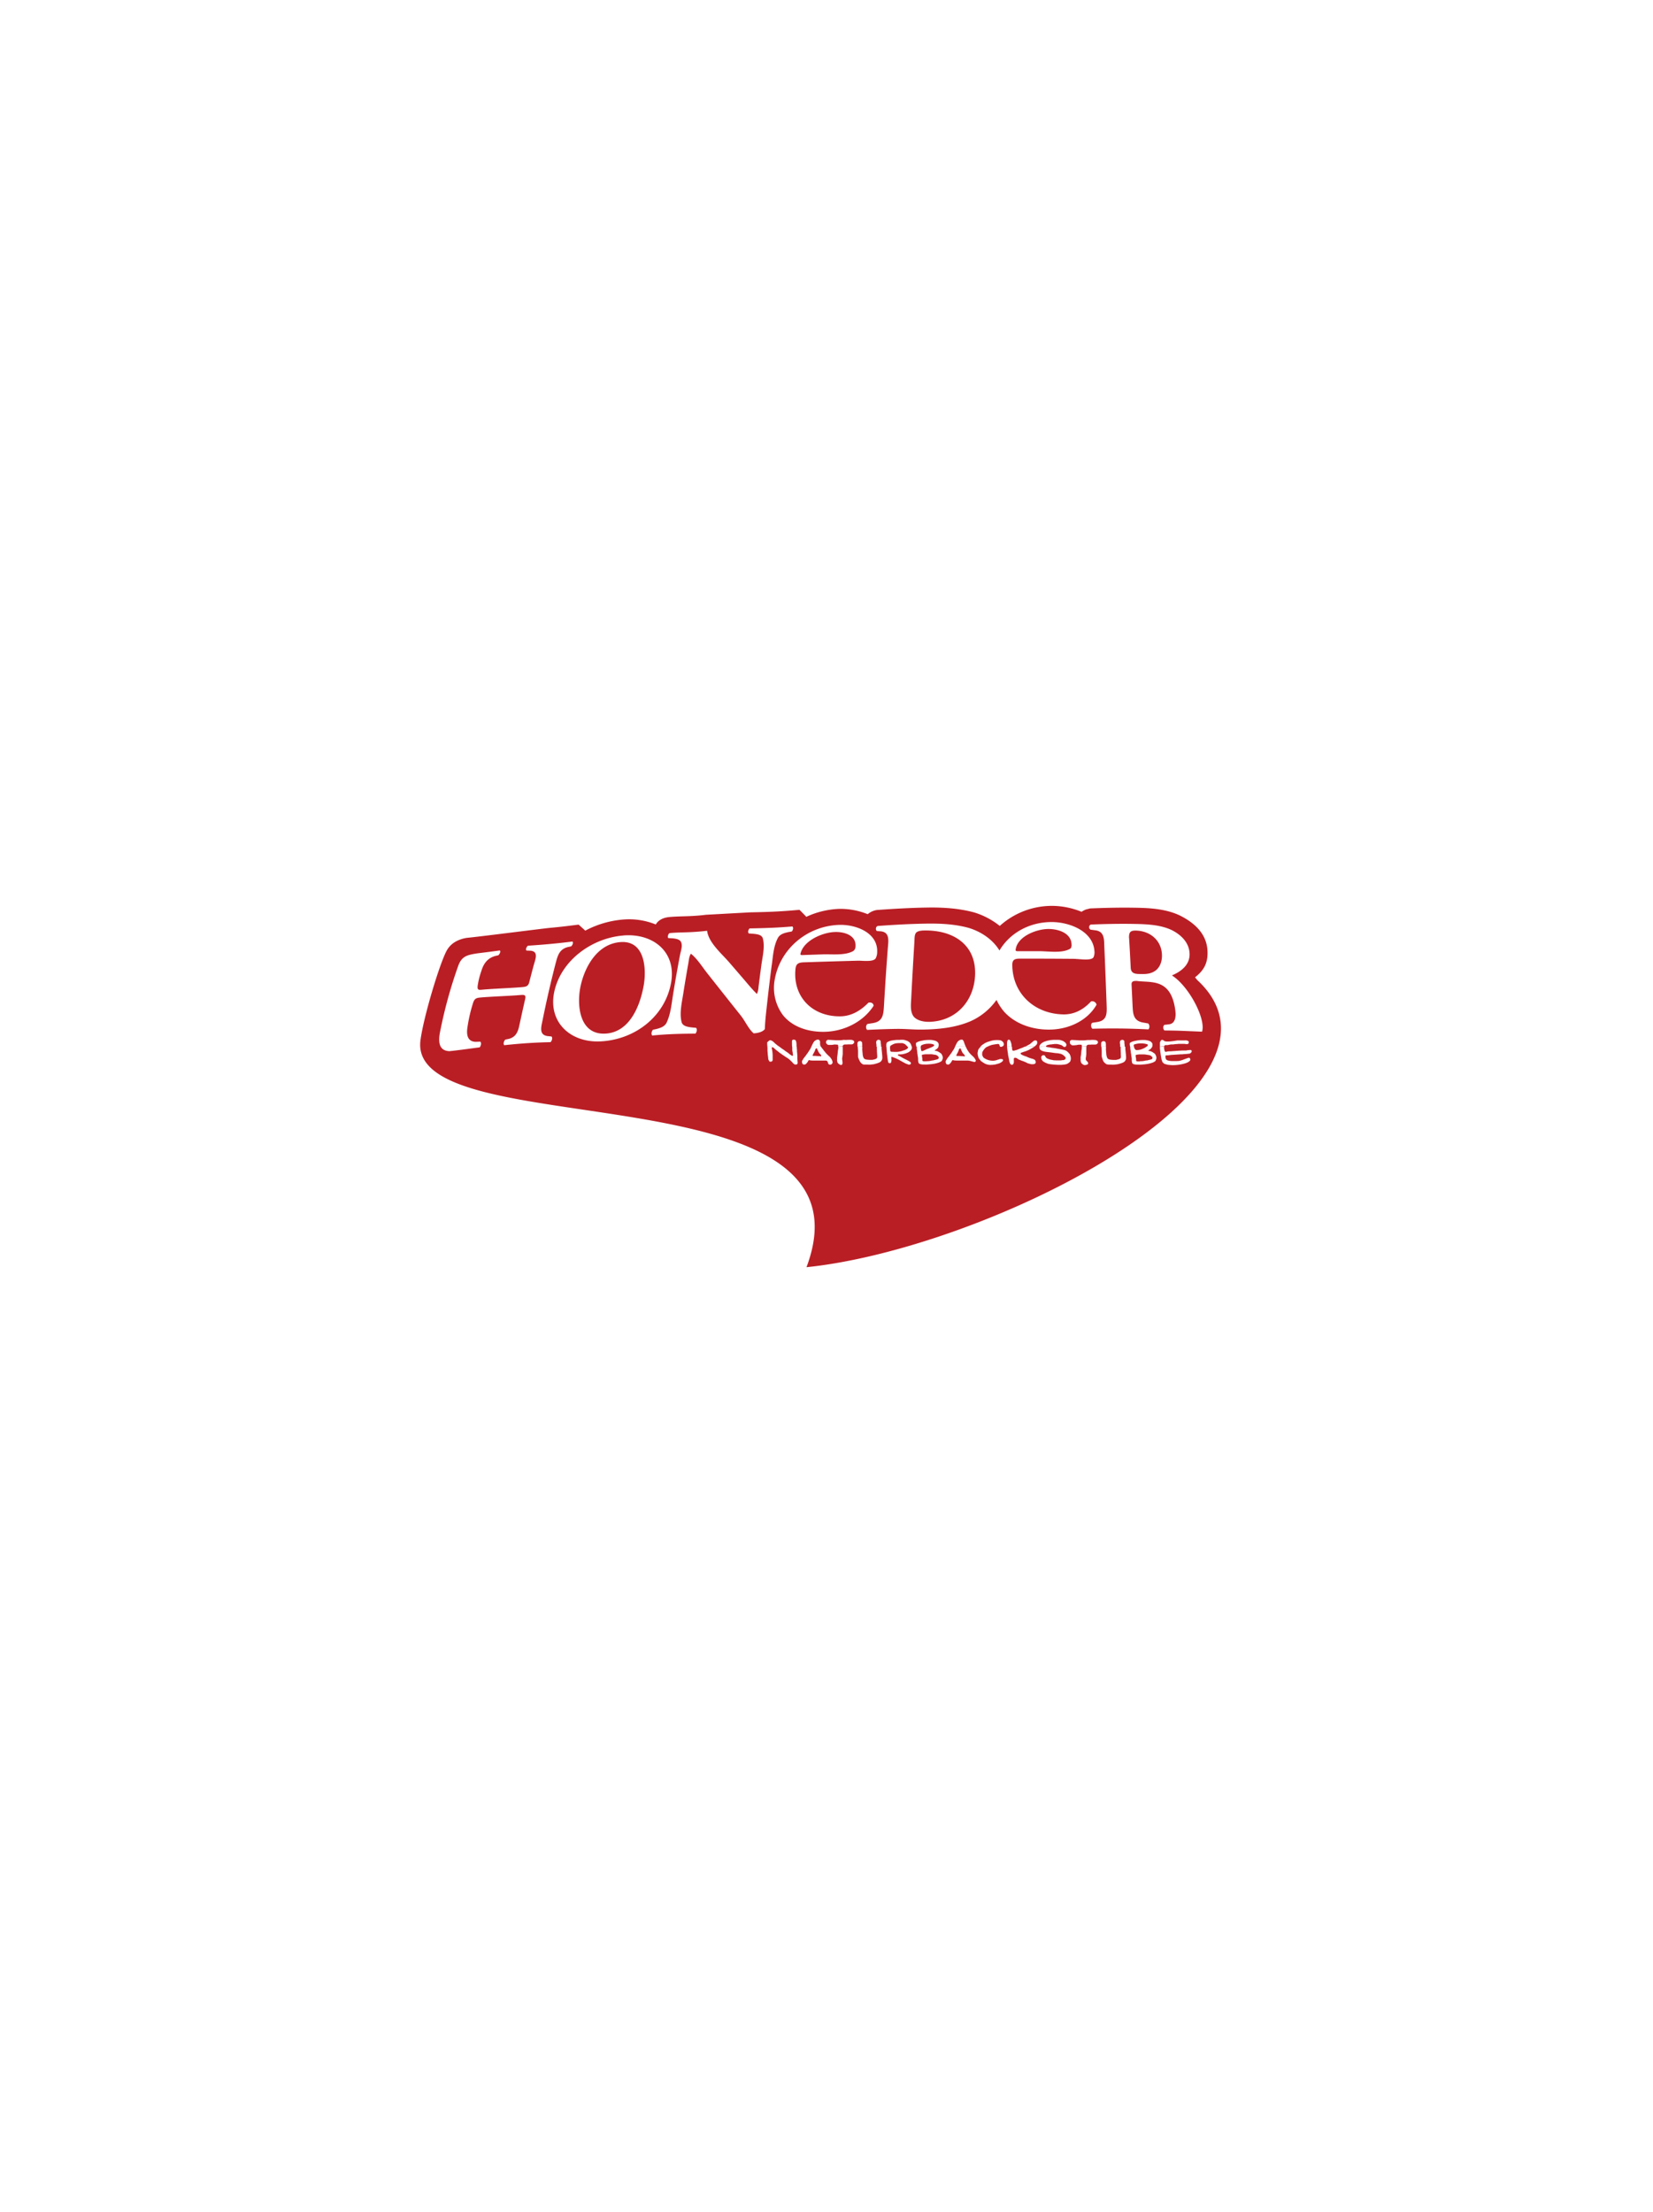 <svg id="Ebene_1" data-name="Ebene 1" xmlns="http://www.w3.org/2000/svg" viewBox="0 0 1024 1370"><defs><style>.cls-1{fill:#fff;}.cls-2{fill:#ba1e25;}</style></defs><rect class="cls-1" width="1024" height="1370"/><path class="cls-2" d="M499.61,784.9c47-125-247.78-74.56-239.14-140.56,2-15,12.25-48.68,16.45-55.87,3.08-5.29,8.65-7,12.35-7.57,5.39-.43,46.93-5.76,51.53-6.19,4.39-.4,8.78-.89,13.15-1.44l4.49-.56,3.34,3c.28.25.54.5.77.74a60.65,60.65,0,0,1,23.5-6.89,44,44,0,0,1,20.19,3.06c1.38-2.35,4-4.19,8.44-4.61,4.8-.45,9.69-.38,14.51-.67,2.7-.16,5.41-.36,8.09-.72l27.47-1.51c4.7-.09,9.39-.2,14.08-.41q5.91-.27,11.8-.76l4.66-.39,3.23,3.29a13,13,0,0,1,.94,1.06,52.83,52.83,0,0,1,20.33-4.94,44.79,44.79,0,0,1,17.73,3.29,11.43,11.43,0,0,1,5.66-2.59c10.2-.74,20.89-1.36,31.12-1.52,9.16-.15,19.29.34,29.11,3a47.33,47.33,0,0,1,15.92,8.38A48.19,48.19,0,0,1,652,561.1a48.73,48.73,0,0,1,18,3.67,13.81,13.81,0,0,1,2.71-1.43l2.56-.66c10.21-.42,19.71-.61,29.21-.41,7.25.16,17.46.55,26.36,4.75,7.07,3.51,16.22,9.89,17.12,21.11.7,8.74-2.65,13.26-7.67,17.25.44.47.88,1,1.34,1.61,70.82,65.39-130.78,166.54-242,177.91"/><path class="cls-1" d="M597.13,654.35h.29a.45.45,0,0,0,.25-.09l0-.21a.68.68,0,0,0-.12-.5l-.26-.35-.35-.32-.31-.36-.18-.23a.28.28,0,0,0-.15-.16.73.73,0,0,1-.12-.25.53.53,0,0,0-.13-.2l-.09-.25-.12-.2-.11-.21-.09-.25-.15-.24a.67.67,0,0,0-.1-.26l-.12-.23a1,1,0,0,0-.21-.55l-.16-.12-.23,0-.19.11-.29.3-.11.16-.09.16,0,.19-.06.19-.25.65-.24.44,0,.16-.14.2-.19.32-.11.26-.19.35-.18.31-.12.31-.13.28.13.21a1.58,1.58,0,0,0,.49.1l.54,0,.57,0h.31l.23.06.28,0a1.44,1.44,0,0,1,.55.07h.3l.28,0,.27,0h.42a1.56,1.56,0,0,1,.43.09m-23.12,3h.45a12.54,12.54,0,0,0,3-.46l.16,0h.16l.17-.05.16,0,2.26-.57.16-.07.17-.06a1.09,1.09,0,0,0,.77-.63l0-.24V655a.75.75,0,0,0-.09-.37,1.37,1.37,0,0,0-.27-.3l-.24-.23-.43-.35a3.09,3.09,0,0,0-1.09-.41l-.59-.08-1.44-.24A10.69,10.69,0,0,0,576,653l-.7,0h-1.37l-.69,0-.55.08-.56.08-.53.1a1.52,1.52,0,0,0-.51.19v.39l.05.42.13.79.13.79,0,.36v.42l0,.29.12.22a2.11,2.11,0,0,0,.89.22h.39l.44,0h.37Zm-65.89-3h.28a.45.45,0,0,0,.26-.08l0-.21a.84.84,0,0,0-.12-.51l-.27-.34-.34-.32-.31-.37-.18-.23a.3.3,0,0,0-.15-.15.86.86,0,0,1-.12-.25.49.49,0,0,0-.13-.2l-.09-.25-.13-.21-.1-.2-.09-.26-.15-.23a.62.62,0,0,0-.1-.26l-.12-.23a1,1,0,0,0-.21-.55l-.17-.12-.22,0-.19.12-.29.3-.12.16-.09.16,0,.19-.06.19-.25.65-.24.43-.05.16-.13.2-.2.32-.1.27-.19.34-.18.32-.12.31-.14.27.14.22a1.53,1.53,0,0,0,.49.1h.54l.56,0h.32l.22.06h.29a1.27,1.27,0,0,1,.55.07H507l.27,0,.42,0a1.46,1.46,0,0,1,.43.08m198.34,3.07h.45a12,12,0,0,0,3-.46l.16,0,.16,0,.17,0,.16,0,2.26-.57.16-.07.17,0a1.14,1.14,0,0,0,.77-.65l0-.22,0-.17a.86.86,0,0,0-.08-.36,1,1,0,0,0-.27-.3l-.24-.23-.43-.35a2.91,2.91,0,0,0-1.09-.41l-.59-.09-1.45-.23a10.41,10.41,0,0,0-1.34-.11l-.7,0h-1.37l-.69,0-.55.08-.56.07-.53.1a1.8,1.8,0,0,0-.51.2v.39l0,.42.14.79.13.78,0,.37v.42l0,.29.12.22a2,2,0,0,0,.89.21h.39l.43,0h.38Zm14.72-9-.07.44v.35a5.55,5.55,0,0,0,.18,1.1l.16.71.2.28.17.23.23.1.24,0,.24-.06.27-.07.27-.06a8.56,8.56,0,0,1,1.37-.16l.87,0,.86-.07,4.29-.3,2.15-.11,2.15,0,.42-.09a1.54,1.54,0,0,0,.46-.09l.88-.07.94-.1a1.55,1.55,0,0,1,.49.19.41.41,0,0,1,.21.26l.08.16a1.29,1.29,0,0,1-.26.87l-.15.18-.16.15-.16.15-.2.11-.24.13-.26.11h-.24l-.22,0-.2.07h-.23l-.77.09-2.36.16-.35.07h-1l-5.86.38-.79.08-.78.11-.79.07H723l-.61,0a.36.36,0,0,0-.23.08l-.13.18a4.11,4.11,0,0,0-.08.77,2.85,2.85,0,0,0,.17.77l.07.23.09.26.11.23a.52.52,0,0,0,.18.18l.43.26.48.23a2,2,0,0,1,.39.08,1.94,1.94,0,0,1,.38.09l.84.12,1.12.07,1.43,0,.87,0,1.18-.06.36,0,.35-.05.39-.08.41-.12c.23,0,.69-.18,1.37-.39l2.69-1a12.66,12.66,0,0,1,1.37-.39l.28.17.21.28.18.13.09.52a1.44,1.44,0,0,1-.06.45l-.16.26-.23.23-.14.16-.21.18a8.46,8.46,0,0,1-1.39.76,15.36,15.36,0,0,1-1.58.53,27.56,27.56,0,0,1-6.75.94l-.79,0-1.09-.07-1.14-.11a1.6,1.6,0,0,1-.63-.1l-.32-.09-.33-.07-.27-.1-.25-.06-.27-.06-.24-.1-.35-.13-.24-.2-.2-.22a.75.75,0,0,0-.27-.13l-.17-.25a.48.48,0,0,1-.16-.27l-.17-.29-.12-.34-.13-.45-.17-.44-.43-2.41-.36-2.42-.24-2.43,0-.56Zm-18.71,0a4,4,0,0,0,.31,1l.16.29a1.36,1.36,0,0,0,.46.54l.34.26a8.25,8.25,0,0,0,3.43-.5,13.68,13.68,0,0,0,1.55-.65,11.47,11.47,0,0,0,1.49-.9l0,0h3.54a1.44,1.44,0,0,1-.17.36,4.1,4.1,0,0,1-1.51,1.5l-.61.36-.07.16.29.22h.3l.35.08a.73.73,0,0,1,.36.08,1.61,1.61,0,0,1,.7.29l.34.18.36.17.37.28.4.26a1.2,1.2,0,0,1,.39.29l.33.34.09.18.18.27.15.31.06.16.06.22a2.6,2.6,0,0,1,.24,1,3.86,3.86,0,0,1-.09.94l-.15.26-.06.29-.09.2a.31.31,0,0,1-.09.22,1.58,1.58,0,0,1-.7.65l-.46.24-.45.23a18.76,18.76,0,0,1-3.93,1c-.59.09-1.28.17-2.06.23l-2,.16-2.59-.07-.89-.14-.48-.11-.3-.14-.25-.11-.21-.19-.15-.23-.11-.34-.13-.61-.07-.63v-.87a6.25,6.25,0,0,0-.07-.87l-.14-.87-.15-.88,0-.34-.15-.65-.05-.36-.1-.93-.15-1-.06-.25v-.22l0-.24-.05-.25v-.36l0-.4,0-.17Zm-17.34,0v1.37l-.06.39a7.82,7.82,0,0,1,.12,1.24l.12,1.21a8,8,0,0,0,.47,2.41l.07.17.08.18.13.19.13.2.17.19.22.07.27.17.3.1.31.08.33.08.91.09.93.06.9,0h.25l.69,0,.31-.11.36-.07.34-.06.34-.1.24-.1.24-.08.26-.09.21-.12.17-.1.18-.23a1.69,1.69,0,0,0,.26-1v-.34l0-.18-.06-.53,0-.41,0-.42,0-.45a1.72,1.72,0,0,0-.06-.44l0-.49v-.32l-.05-.45,0-.18,0-.48,0-.45,0-.88v-.12h2.91v.71l0,.19a8.26,8.26,0,0,0,.09,1.35l.13,1.34.14,1.37.1,1.34,0,.34v.34a3.25,3.25,0,0,1-.65,1.9l-.41.44-.44.3-.54.28a2.08,2.08,0,0,0-.53.23,1,1,0,0,0-.49.16l-1.1.32-1.11.29-.88.1-.85.1-.87.07h-.84l-.3-.06-.32,0-.17,0h-.77a.33.33,0,0,1-.21,0l-.19,0-.21,0a.32.32,0,0,0-.19-.06l-.41,0-.19-.09a1,1,0,0,1-.49-.12l-.38-.25-.73-.6L684,658l-.33-.42-.27-.48-.09-.2-.18-.41L683,656l-.11-.28-.1-.3-.09-.31-.17-.46,0-.17v-.21l-.05-.2,0-.81,0-.86,0-1.65-.09-1.16-.08-1.27Zm-12.13,0,0,.33-.06.5,0,.51v.87l0,.17v2.37l-.09.53V654l-.08.22v.5a.65.65,0,0,0-.12.25l0,.24-.06.44,0,.4a.86.86,0,0,0,.1.41,1,1,0,0,0,.19.36l.15.22.17.13.22.22a1.56,1.56,0,0,1,.41.5l.15.28.1.29v.26a2.51,2.51,0,0,1-.16.39l-.3.25-.93.29-.77.06-.24,0a4.46,4.46,0,0,1-.56-.24l-.49-.3-.43-.36-.38-.4-.11-.26a5.85,5.85,0,0,1-.29-1.22,8,8,0,0,1,.06-1.15l-.07-.16,0-.3,0-.33.28-1.86.22-2.23.06-.35.06-.33.07-.35v-.22l.09-.46-.05-.22,0-.33v-.21Zm-12.93,0-.17.12-.24.07-.24,0a.5.5,0,0,1-.23,0,.49.49,0,0,1-.23-.13l-.09-.06Zm-12,0,.14.09.29.13.35,0,.34.09.45.09.49,0,.66.16,1.34.2a3,3,0,0,1,.67.09,10.65,10.65,0,0,1,1.23.18l3.76.72a5.68,5.68,0,0,0,.85.17l.35.09.34.07.3.09.3.1.29.14.26.15.25.16.2.1.19.13.15.17.18.19.18.13.15.18.15.16.32.37.21.22.28.36,0,.21a.84.84,0,0,1,.18.28l.12.33.09.31.12.35,0,.22.05.24.06.24V656l-.06.36-.09.36-.06.39-.23.35a1.32,1.32,0,0,1-.26.35l-.33.32-.35.25-.21.18-.22.13-.25.14-.24.15-.85.26-.9.16-.85.09-.87.07-.43,0h-.43l-1.39,0-1.37-.07-1.39-.1-1.41-.15-.41-.06-.48-.07a6.7,6.7,0,0,1-2.18-.68l-.22-.06-.17-.07-.27-.16-.27-.13-.24-.13-.22-.16a2.45,2.45,0,0,1-1-.83l-.19-.29a.58.58,0,0,0-.18-.22l-.12-.29-.1-.44a.89.89,0,0,0-.09-.31L645,655l0-.3a4.45,4.45,0,0,1,.37-.64l.21-.19.23-.19.18-.06h.55l.34,0,.23.13.19.19.12.19.09.21.42.59a2.6,2.6,0,0,0,.52.53l.79.36.82.32.85.22,1.23.23a.82.82,0,0,1,.3.07l.4.08.42,0,.42,0,.45.06h.28l.27,0h2.45l.21,0,.7-.16.28,0,.34,0a1.9,1.9,0,0,0,1.42-.88l.09-.22,0-.26a1.54,1.54,0,0,0-.74-1l-.09-.16-.23-.22-.3-.24-.38-.31-.47-.24-.23-.13-.31-.09-.17-.09-.21-.09-.55-.11-.27,0-.23-.07-.27-.09-.68-.07-.38,0-.36-.08-.37,0-1-.13-2-.29-1-.12a2.84,2.84,0,0,1-.6-.07l-.6-.05-1.39-.21-1.17-.3-.71-.27-.64-.36-.22-.19-.23-.2a.6.6,0,0,1-.16-.24l-.09-.28-.18-.35-.1-.38,0-.36v0Zm-21.17,0,0,.2,0,.43a.37.37,0,0,0,.07.21l0,.28v.28a1.45,1.45,0,0,0,.15.62.77.77,0,0,0,.38.48l.57,0,.55-.14.53-.16.59-.15.86-.32.89-.36.87-.35.92-.33.77-.35.61-.3h6l-.14.1-.19.13a6.11,6.11,0,0,1-.81.51l-.82.47-.85.48-.81.42-.41.19a2.63,2.63,0,0,0-.66.27l-.34.12-.24.1-.39.13-.3.08-.31.08-.3.12-.66.24-.66.21a.78.78,0,0,0-.55.49l.08.19.1.19.13.16.18.11.2.09.19.15.23.11.27.1.26.12.24.13.24.1a.71.71,0,0,1,.27.09l.27.1,1.31.43a1.08,1.08,0,0,0,.29.2l.34.12.78.34.85.27.88.26a3.4,3.4,0,0,1,.85.27l.45.22.43.25.18.25.22.35.14.43V658a.71.71,0,0,1-.09.43l-.18.22-.22.2L641,659l-.94.18-.89,0a3.68,3.68,0,0,1-.89-.13l-.85-.25-.25-.07-.24,0L635.5,658l-1.49-.63-.28-.12-.17-.05-.16,0-.84-.35-.82-.32a4.87,4.87,0,0,1-1.49-.84l-.32-.2-.35-.18-.39-.11h-.42l-.2,0-.19.05-.16.08-.17.51,0,.36,0,.37v.34l0,.36v.36a1.11,1.11,0,0,1,0,.36.74.74,0,0,1-.09.38,1.36,1.36,0,0,1-.22.63l-.2.23-.22.22-.36.08-.36,0-.3-.13-.24-.22-.21-.24-.15-.23-.3-.77-.19-.8-.13-.83-.26-1.27-.1-.48-.27-1.29,0-.19,0-.2-.25-1.55-.21-1.57-.13-1.41Zm-6.48,0,0,0-.16,0-.18,0h-.16l-.14-.08Zm-8.85,0-.14.08a5.51,5.51,0,0,0-1.73,1.49l-.36.46-.28.45-.29.44-.25.49,0,.29-.07.19,0,.45v.44l0,.47.39.81a6,6,0,0,0,.48.74A9.57,9.57,0,0,0,615,657a5.33,5.33,0,0,0,1.38-.13l.57-.1a1.91,1.91,0,0,0,.46-.14l.41-.16.65-.2a1.57,1.57,0,0,0,.59-.18l.29-.12.28,0a.85.85,0,0,0,.32,0l.31,0h.28a1.15,1.15,0,0,1,.5.17l.2.13a.77.77,0,0,1,.12.35l0,.25a1.18,1.18,0,0,1-.32.47l-.43.4-.49.34-.51.25-.32.21-.28.08-1.24.39-1.31.34-.53.08-1.07.12-1.6.06a8.12,8.12,0,0,1-2.91-.7,1.1,1.1,0,0,1-.39-.2l-.31-.21-.52-.3-.53-.32-.18-.18c-.14-.08-.17-.11-.19-.15l-.24-.12-.37-.29-.22-.27-.29-.4a2.79,2.79,0,0,0-.34-.39l-.18-.26-.24-.32-.19-.36-.14-.43a.69.69,0,0,0-.07-.34l-.09-.35-.11-.3a.81.81,0,0,0-.09-.37l0-.37a1.09,1.09,0,0,0-.06-.36l0-.38a.72.72,0,0,1,.08-.41l.09-.61.12-.6.06-.23a.55.55,0,0,1,.1-.25l.21-.34.21-.36.35-.4.4-.42.14-.15Zm-13.29,0a16,16,0,0,0,1.9,3.35l.09.16.19.25.55.62.47.45.69.7.37.34.36.27.22.24.22.27.14.19.24.31.1.16.33.47.18.37.15.39c0,2-2.59.07-5.08.07l-.16,0-.16,0H597.8l-1.8,0-.54,0h-2.13l-.51,0h-.51l-.52-.06-.49,0-.45-.1-.47-.09h-.2l-.23,0a.3.3,0,0,1-.09.19l-.24.28,0,.2-.13.15a6.65,6.65,0,0,1-1.46,1.73l-.32.07-.28.1-.24,0H587l-.34-.17-.23,0-.28-.29-.1-.27-.11-.31-.09-.26,0-.28v-.25l0-.26.16-.39.24-.38.22-.39.24-.38.36-.49.36-.49.28-.34.3-.38.28-.38.27-.4.23-.29.1-.16.51-.68.34-.52.29-.45a2.3,2.3,0,0,0,.25-.44l.13-.16.09-.16.36-.49a1.72,1.72,0,0,0,.24-.49l.12-.2.11-.19.08-.22.08-.2.1-.18.08-.14Zm-27.93,0a1.8,1.8,0,0,0,0,.22v.34a3.74,3.74,0,0,0,.18,1.07l.12.78.24.27.29.1a5,5,0,0,0,1-.34l1.81-.85a6.93,6.93,0,0,1,1-.37l1.52-.62.73-.3.58-.3h3.58a1.23,1.23,0,0,1-.16.33,4,4,0,0,1-1.51,1.49l-.61.36-.07.16.3.22h.3l.34.08a.86.86,0,0,1,.36.08,1.59,1.59,0,0,1,.7.3l.34.17.36.17.37.28.41.26a1.17,1.17,0,0,1,.38.29l.33.35.09.17.18.28.15.3.06.16.06.22a2.43,2.43,0,0,1,.24,1,3.86,3.86,0,0,1-.09.94l-.15.26-.06.3-.09.2a.3.3,0,0,1-.09.21,1.58,1.58,0,0,1-.7.65l-.46.24-.45.23a17.61,17.61,0,0,1-3.93,1c-.59.09-1.28.17-2.06.23l-2,.16-2.58-.06-.9-.15-.48-.11-.3-.13-.25-.12-.21-.19-.15-.23-.1-.33-.14-.61-.07-.64v-.87a6.25,6.25,0,0,0-.07-.87l-.14-.86-.15-.89,0-.33-.15-.65,0-.37-.1-.93-.15-.95-.06-.25v-.22l0-.24,0-.25v-.36l0-.39,0-.14Zm-19,0,0,.11,0,1.08a5.15,5.15,0,0,0,.11.9v.2l0,.19.08.17.13.24.33.2.31.07h.35l.36,0,1,.07h.46l.56,0,.1,0a11.69,11.69,0,0,0,3.12-.44.89.89,0,0,0,.31-.06l.3-.1.29-.13.31-.1.67-.18.64-.25.62-.3.56-.36.18-.14.14-.17.12-.18.1-.19v-.24l0-.22a1.61,1.61,0,0,0-.09-.29h2.45l.08.64-.09.55-.14.51-.13.18-.1.19-.34.44-.23.21-.25.18-.39.37a5.78,5.78,0,0,1-1.07.59l-.73.29-.5.19-1.33.34a5.21,5.21,0,0,1-1.37.16,1.56,1.56,0,0,1-.48.06,1.86,1.86,0,0,1-.46,0h-.49a1.84,1.84,0,0,0-.48.08l-.12.21,0,.26.15.19.26.1.33.08.51.28.51.29,1.67.93,2,1a.52.52,0,0,1,.32.17l.19.09.74.39a4.45,4.45,0,0,1,.63.43l.36.2a.37.37,0,0,0,.15.16l.19.39,0,.22,0,.25a.29.29,0,0,1-.09.22l-.21.2a1,1,0,0,1-.6.2h-.47l-.29-.09-.74-.29-1-.39-.72-.42-.36-.2-.58-.25-.27-.19-.17-.09-1.17-.67-1.19-.65-1.26-.59-1.31-.53-.24-.06-.21-.09-.22-.09-.24-.09-.32-.08-.34,0-.06.33v.33l0,.35.06.34,0,.46v.17a2.91,2.91,0,0,1-.21,1.22l-.07.19-.06.16-.12.16a1.29,1.29,0,0,1-.67.17h-.18l-.18-.09-.17-.09-.18-.1-.13-.17a1.66,1.66,0,0,0-.09-.45l-.12-.46-.1-.49-.06-.49-.5-3.91-.16-2-.12-2v-.07Zm-17.17,0v1.33l-.06.39a9.28,9.28,0,0,1,.12,1.23l.12,1.22a7.87,7.87,0,0,0,.46,2.4l.08.18.07.17.14.19.13.21.16.19.23.07.27.17.3.1.31.08.33.08.91.09.93.06.89,0h.25l.69,0,.31-.1.36-.07.35-.06.34-.1.24-.1.24-.09.25-.09.21-.11.18-.1.18-.23a1.71,1.71,0,0,0,.25-1v-.35l0-.17-.06-.54V653l-.05-.41,0-.45a2.12,2.12,0,0,0-.06-.44l0-.49v-.32l0-.45-.05-.18,0-.49,0-.44,0-.89v-.07h2.92v.13l0,.19V649l0,.18a8.41,8.41,0,0,0,.08,1.35l.14,1.35.13,1.36.11,1.35,0,.34v.34a3.2,3.2,0,0,1-.66,1.9l-.4.44-.45.3-.54.27a2.25,2.25,0,0,0-.52.24,1,1,0,0,0-.49.16l-1.11.31-1.1.3-.88.1-.85.1-.87.07h-.85l-.3-.06h-.31l-.18,0-.18,0-.18,0-.19,0h-.21a.41.41,0,0,1-.21,0l-.2,0-.21,0a.4.4,0,0,0-.19,0l-.4,0-.2-.09a1,1,0,0,1-.49-.12l-.37-.26-.73-.59-.14-.23-.33-.42-.27-.48-.09-.21-.18-.4L532,656l-.1-.27-.11-.31-.09-.3-.16-.46,0-.18,0-.2,0-.2,0-.82v-.85l0-1.65-.09-1.16-.08-1.23Zm-12.13,0v.28l0,.51,0,.51v.87l0,.17,0,.47v.44l0,.47v1l-.09.54v.31l-.08.21,0,.51a1.17,1.17,0,0,0-.12.25l0,.24-.06.43V656c.08,1.19.84,3.82-.91,3.64a3.19,3.19,0,0,1-.55-.25l-.49-.29-.44-.36-.37-.41-.12-.26a5.59,5.59,0,0,1-.28-1.21,7.85,7.85,0,0,1,.06-1.15l-.08-.16.06-.31,0-.32.27-1.86.22-2.23.06-.35.06-.33.08-.35,0-.22.09-.46,0-.22v-.5Zm-13.48,0,.05.08.16.2.36.51.28.39.26.3.27.29.13.22.15.26.42.52.51.55.08.17.2.24.55.62.47.45.68.7.37.34.36.28.23.23.22.28.14.19.24.3.1.16.33.48.18.36.15.39.15.38a2.84,2.84,0,0,1,.15.72,2.07,2.07,0,0,1-.09.68.66.66,0,0,0-.17.16l-.16.19-.33.34-.39.13-.42,0a1.05,1.05,0,0,1-1.15-.76l-.27-.82-.09-.19-.22-.28-.12-.2-.28-.18-.41-.07-.32,0H511l-.35,0h-.44l-.17,0h-1.24l-1.8,0-.54,0h-2.14l-.5,0h-.51l-.52-.06h-.5l-.44-.1-.47-.09-.21,0-.22,0a.3.3,0,0,1-.09.19l-.24.29,0,.19-.13.16a6.86,6.86,0,0,1-1.47,1.73l-.31.06-.28.1-.24,0h-.21l-.34-.18-.23,0-.28-.29-.11-.28-.1-.31-.09-.26,0-.27,0-.25,0-.27.17-.38.24-.39.22-.38.24-.39.36-.49.36-.48.28-.35.3-.37.28-.38.27-.41.23-.29.1-.16.51-.68.34-.52.28-.45a1.82,1.82,0,0,0,.26-.43l.13-.16.09-.16.36-.5a1.49,1.49,0,0,0,.24-.49l.12-.2.1-.19.09-.21.08-.21.1-.17.07-.12Zm-25.76,0a10.08,10.08,0,0,0,.84.64l.2.13.18.17a.65.65,0,0,1,.22.17l.22.18.29.14.27.21.26.16.2.1.3.27.46.3.21.18.54.41.27.13.23.18.26.18.25.13.48.4.48.43.48.36.55.33.34.3.18.08.19.06a.5.5,0,0,1,.21,0l.17-.07.16-.13,0-.17a1.84,1.84,0,0,0-.09-.57l-.07-.39,0-.39-.09-.51-.05-.2v-.2l-.1-.38-.05-.39,0-.39,0-.41v-.59l0-.27-.05-.63h2.83l0,.38,0,.47.06.47.08.91,0,.25v.23a3,3,0,0,0,.07.8l0,.33.07.32v.32l.1,1.42,0,1.41.07,1.41.12,1.39-.09.24,0,.21-.23.28a.65.65,0,0,1-.28.2l-.32.06h-.68a1.3,1.3,0,0,1-.47-.16l-.35-.28-.33-.3-.35-.31-.12-.24-.37-.33-.28-.35-.18-.1-.46-.48-.48-.47-.51-.41-.54-.38a.47.47,0,0,0-.22-.16l-.41-.26-.26-.12-.2-.17-.16-.11-.29-.16-.65-.45-.56-.38-1.13-.77-.16-.13-.17-.12-.19-.1-.18-.13-.21-.15-.19-.13-.18-.16-.2-.1-.13-.19-.2-.13-.32-.27-.38-.28-.19-.16-.17-.1-.65-.52-.51-.45-.49-.45-.48-.39c0-.06-.09-.11-.2-.17l-.21-.14-.18,0-.19,0-.16,0-.21.17v.35a.44.44,0,0,0,.07.24l.06.3,0,.26.06.17a1.91,1.91,0,0,0,.09.55l.11.54,0,.38.06.36.05.36v.37l.06.59,0,.61v1.69l0,.25,0,.21v.24l0,.24-.08.22v.22l-.3.27-.32.25-.5.06h-.18l-.33,0-.24-.13-.16-.19-.15-.22-.09-.21-.14-.21-.07-.27-.11-.16-.06-.22a.37.37,0,0,0,0-.2l0-.21a.39.39,0,0,0-.05-.2v-.2a2.32,2.32,0,0,0-.08-.66l-.07-.59-.11-1.11-.09-1.19v-.18l-.06-.37v-.21l0-.47V650l0-.33v-.69l-.05-.34v-.23Z"/><path class="cls-1" d="M718.55,648.36l0-.66,0-1.23v-.37a1.89,1.89,0,0,1,.21-.87l.12-.23.14-.23.12-.26.14-.2a.6.6,0,0,1,.24-.12l.3-.07h.35a1.13,1.13,0,0,1,.59.29l.23.2.53.28.57.17.61.06h.63a17,17,0,0,0,1.82-.09q2.35-.24,4.14-.6h3.18l.8,0,.79,0a3.48,3.48,0,0,1,1.83.29,1.08,1.08,0,0,1,.38.3l.15.16,0,.39a1.37,1.37,0,0,1-.48,1.06l-.55.07h-.72l-.34-.06-.54-.06h-.46l-1.33,0-1,0-1.07,0a9.38,9.38,0,0,1-1.28.12l-.31,0-.33.06a4.18,4.18,0,0,0-.64.08l-.63.08h-.27l-.34,0-.64,0-.65.1-.52.1-.5.11-.52.1-.53,0-.17,0-.32,0-.2,0a.71.71,0,0,0-.48.16l-.19.16-.18.19-.05.31Zm-18.46,0-.12-.58-.12-.74,0-.39v-.19l0-.2a.88.88,0,0,1,.16-.32l.29-.2.34-.16.31-.2.44-.18.49-.14.19-.07.27-.08.92-.22,1-.18.41-.09,1.29-.16,1.33-.09h1.33a6.67,6.67,0,0,1,1.33.09l.69.11.69.16a5.3,5.3,0,0,1,1.3.51,2.76,2.76,0,0,1,1.31,1.62l0,.25,0,.28,0,.26v.26l-.16.53a.56.56,0,0,1,0,.15l-3.54,0,.23-.21.3-.27.14-.2.12-.17a.34.34,0,0,0,0-.25L711,647l-.22-.12a1.33,1.33,0,0,0-.41-.14,13.09,13.09,0,0,0-7.8.24l-.21.22-.09.33.24.75a.13.13,0,0,1,0,.06Zm-6.18,0v-.83l0-.25-.11-.75-.07-.73a2.89,2.89,0,0,1,.1-.76,1.57,1.57,0,0,1,.78-.84l.45-.12.2,0,.26,0a1.62,1.62,0,0,1,.92.67l.08.26,0,.82.08.89.07.26,0,.27,0,.29a.82.82,0,0,0,.07.29v.54Zm-11.72,0-.05-.82,0-1,0-.35a.9.9,0,0,1,.09-.36,1.27,1.27,0,0,1,.94-.86,4.06,4.06,0,0,1,.64-.05l.3,0a2.19,2.19,0,0,1,.46.31l.21.17.1.19a2.17,2.17,0,0,1,.15.69l.06.76,0,.46a1.73,1.73,0,0,0,0,.45l0,.38Zm-12,0v-.17l0-.22-.09-.69c-.13-.15-.32-.19-.65-.2l-.42,0-.52,0h-.18a4,4,0,0,0-.7.1l-.72.14-.71.08a2,2,0,0,0-.6.08l-.6,0h-.58a1.12,1.12,0,0,1-.53-.13l-.3-.22-.17-.1-.12-.19-.18-.11-.21-.26c0-.19,0-.25-.09-.29l-.06-1.24.23-.28a1.05,1.05,0,0,0,.27-.24l.23-.17.33-.12,2.56.13,2.4.15,2.41,0a14.06,14.06,0,0,0,2.4-.23l.77,0,1.15,0,.66-.06.16,0H677a1.53,1.53,0,0,1,.39,0,1.4,1.4,0,0,1,.4.05l.66,0,.27.06a5.09,5.09,0,0,1,.87.34,1.48,1.48,0,0,1,.46.39v.16l.11.37v.29l-.09.26-.18.26-.15.19-.28.22-.17.13-.37.1a1.39,1.39,0,0,1-.4.06h-.78l-.27,0H677l-.33,0h-.51l-.49.06h-1.14a2.09,2.09,0,0,0-1.07.3l-.22.26a1,1,0,0,0-.17.29l-.06.32v0Zm-26.31,0,0-.35.14-.3.14-.29.17-.29.21-.28.15-.16.2-.18.25-.24.28-.19.27-.17.26-.22.53-.26.56-.23.56-.2.42-.13.31-.09.27-.07.29-.1.29-.09.3,0a8.29,8.29,0,0,1,1.11-.25l1.12-.12,1.14-.08,1.13,0h1l.37,0h.42l.45.08.31,0,.36.07.33.1.36.12.44.16a1.39,1.39,0,0,1,.41.15l.48.26.4.27.37.29.33.31.22.23a.25.25,0,0,0,.06.16,1.1,1.1,0,0,1,.26.46l.09.35a1.86,1.86,0,0,1-.59,1.27h-1.2l-.17-.13-.19-.27-.26-.14-.37-.24-.28-.19-1.06-.33-1.11-.28a3.17,3.17,0,0,0-.91-.12h-.91a3,3,0,0,0-.91.09l-.93.08-.37.1-.39,0-.34,0-.34.11-.24,0a.67.67,0,0,0-.29.08,2.6,2.6,0,0,0-.89.23l-.42.16a1.26,1.26,0,0,0-.34.24L648,648v.21a.24.24,0,0,0,.07.12Zm-9.11,0,.12-.06.18,0,.2-.07.28-.16.57-.29.27-.21a.64.64,0,0,0,.31-.11l.3-.19.58-.31.55-.31a1.71,1.71,0,0,1,.36-.35l.39-.32.39-.3.4-.36.25-.26.32-.22.34-.19.33-.19h.33l.24,0,.22,0h.22a1.68,1.68,0,0,1,.6.76l0,.46,0,.48a2,2,0,0,1-.58,1.07l-.42.42-.43.38-.27.21-.07.05Zm-10.93,0v-2.11l0-.46.08-.43.11-.45,0-.18.08-.16.16-.23.17-.2.28-.14.31-.06.41.24a.62.62,0,0,1,.31.26l.14.16,0,.16.08.19.11.27.06.16.09.18.12.43.14.44.1.43,0,.25,0,.2.06.23.06.26,0,.52v0Zm-16.59,0,.24-.24a1.59,1.59,0,0,1,.41-.36l.52-.5.6-.43.56-.34.24-.19.26-.15.28-.15.3-.14.37-.16.39-.18.4-.15.45-.15,1.79-.55a13.65,13.65,0,0,1,3.69-.45,11.94,11.94,0,0,1,1.85.13l.42.12a2.41,2.41,0,0,1,.92.58,2.31,2.31,0,0,1,.93,1.78,1.28,1.28,0,0,1-.4,1,.91.91,0,0,1-.24.2l-.29.15-.29.12-.24.1h-.69l-.13-.08a1.21,1.21,0,0,1-.35-.67l-.09-.21-.06-.22L619,647l-.16-.19-.22-.08-.27-.12-1.17.14-1.19.18c-.63.1-1.22.22-1.78.36l-.61.19-1.12.46a8.61,8.61,0,0,0-.92.46Zm-15.68,0,.21-.38.67-1.45.12-.17.1-.19.14-.27.12-.21.37-.52a2.25,2.25,0,0,1,.37-.38l.42-.3.43-.23.17-.13a.52.52,0,0,0,.24-.06l.21-.07.2-.06h.24l.26,0h.28l.3.22.22.24.18.3.18.32c.42,1.24.84,2.35,1.27,3.31Zm-23.9,0-.14-.61-.12-.75,0-.39v-.18l0-.21a.9.9,0,0,1,.17-.32l.28-.2.34-.16.32-.2.43-.18.49-.14.2-.07.26-.08.92-.21,1-.19.41-.09,1.3-.16,1.33-.08,1.33,0a6.57,6.57,0,0,1,1.32.09l.69.12.69.16a4.5,4.5,0,0,1,1.3.51,2.7,2.7,0,0,1,1.31,1.62l0,.24,0,.28,0,.26v.26l-.17.54a.51.51,0,0,1,0,.17h-3.58l.12-.06.38-.26a1.25,1.25,0,0,0,.29-.31l.15-.2v-.23a.37.37,0,0,0-.11-.23l-.19-.1-.21-.12-.39-.12-.37-.11a11.57,11.57,0,0,0-1.75-.18,14.84,14.84,0,0,0-1.68.07,8.28,8.28,0,0,0-3.32,1l-.1.17-.08.2a1.36,1.36,0,0,0-.16.48Zm-18.61,0,0-.24,0-.63,0-.33v-.29l.06-.27.08-.27v-.28a.56.56,0,0,1,.18-.21l.21-.25.43-.27.5-.22.52-.2.56-.21a6.47,6.47,0,0,1,1.1-.24l1.13-.17,1.7-.18.61,0,1.21,0,.65-.07h.68l.63,0a5.52,5.52,0,0,1,1.31.22l.68.22.65.23a3.21,3.21,0,0,1,.78.4l.31.25a1,1,0,0,1,.36.25l.27.32.51.68.17.46a3.07,3.07,0,0,1,.33,1.06l0,.27h-2.45l-.06-.13-.27-.33-.29-.3-.4-.28L561,647l-.4-.26-.43-.22-.53-.21-.55-.21h-.16l-.5,0-.64,0-.67,0-.63,0-1,.09a6,6,0,0,0-1.94.5,4.54,4.54,0,0,0-.87.45l-.36.17-.31.19-.33.24a1,1,0,0,0-.25.28v.16l0,.16v.06Zm-6.11,0v-.87l0-.25-.1-.75-.08-.74a2.9,2.9,0,0,1,.11-.75,1.56,1.56,0,0,1,.77-.84l.45-.12.21,0,.25,0a1.65,1.65,0,0,1,.93.66l.07.26.05.83.08.88.07.26,0,.28,0,.29a.65.65,0,0,0,.07.29v.58Zm-11.71,0-.06-.86v-1.36a1,1,0,0,1,.09-.37,1.28,1.28,0,0,1,.94-.85,3.2,3.2,0,0,1,.65-.06l.29,0a2.66,2.66,0,0,1,.47.3l.2.18.11.18a2.56,2.56,0,0,1,.15.7l.06.75,0,.47a1.76,1.76,0,0,0,0,.45l0,.42Zm-12,0v-.21l0-.22-.09-.69c-.12-.15-.31-.19-.64-.2l-.42,0-.73-.08h-.18a6.18,6.18,0,0,0-.71.08l-.72.12-.72.06a2.58,2.58,0,0,0-.6,0l-.6,0-.58,0a1.33,1.33,0,0,1-.53-.15l-.29-.23-.27-.3-.18-.12-.2-.27c0-.19,0-.24-.08-.29l.12-1,.22-.29a.87.87,0,0,0,.27-.23l.24-.17.33-.12,2.55.13,2.41.14,2.4,0a13,13,0,0,0,2.4-.24l.78.05,1.15,0,.66-.06.16,0H526a1.1,1.1,0,0,1,.38,0,1.42,1.42,0,0,1,.41,0l.66,0,.26.06a5.8,5.8,0,0,1,.87.33,1.57,1.57,0,0,1,.46.4l0,.15.1.38v.29l-.09.26-.18.26-.15.19-.28.22-.16.13-.38.1a1.34,1.34,0,0,1-.4.06h-.78l-.26,0H526l-.32,0h-.51l-.49.05h-.56l-.58,0a2,2,0,0,0-1.07.3l-.23.26a1,1,0,0,0-.16.29l-.06.32v.08Zm-16.66,0,.21-.4.68-1.45.11-.17.11-.19.13-.28.12-.2.38-.53a2.13,2.13,0,0,1,.37-.37l.42-.3.43-.24.16-.12c.2,0,.24-.06.24-.06l.21-.08.21-.06h.24l.25.05h.29l.3.21.22.25.18.29.18.33v1.81l.06.17a1.12,1.12,0,0,0,.13.54l0,.21.06.15.28.45Zm-11.89,0,0-.23-.06-.87,0-.65v-1.68l0-.21.06-.17.06-.16a1,1,0,0,1,.79-.42,2.07,2.07,0,0,1,1.31.35.27.27,0,0,1,.11.17l0,.19.08.16.12.16.09.27.12.93.06.84,0,.85,0,.47Zm-15.29,0v0l-.08-.53,0-.26,0-.2-.05-.3v-.25a.48.48,0,0,1,0-.25l0-.27V646l0-.26a1.29,1.29,0,0,1,.57-.63L476,645l.33-.35.33-.19c.16-.06.22-.1.18-.1l.34,0h.2a2.23,2.23,0,0,1,.67.24l.24.14a2,2,0,0,1,.43.23l.19.18.33.31a1.26,1.26,0,0,0,.35.26l.14.19.21.21.63.52.15.16.23.14.22.19.22.19.24.19.17.12.18.14.17.13.23.14.36.32s0,0,.05.05Z"/><path class="cls-1" d="M497,591.57l12.71-.44c5.72-.19,13.81.84,18.89-2.07a3.44,3.44,0,0,0,1.35-2.89c.52-6.89-7-9.1-12.82-8.88-7.78.29-19.49,5.38-21.28,13.57-.15.67.66.72,1.15.71m34.5,3.49q-16.71.44-33.42,1c-3.46.13-5,.8-5.32,4.32-1.58,16.84,10.14,29.2,27.53,29.14,7.11,0,12.93-3.59,17.69-8.46,1.54-.39,3.06.23,3.22,1.9-6.44,10-18.3,15.87-30.35,16.14-9.61.22-19.7-2.71-25.8-10.29a28.26,28.26,0,0,1-5.34-20.67c2.71-19.54,19.56-34.45,39.87-35.26,10.47-.42,24.35,4.76,23.81,16.85a8.2,8.2,0,0,1-1,4c-1.74,2.25-8.2,1.26-10.84,1.33m98.92-5.9h13.14c5.69,0,14.12,1.45,19.19-1.43,1-.57,1.08-1.86,1-2.86-.32-7-8.21-9.46-14.31-9.45-7.43,0-19.46,4.63-20.34,13-.07.69.77.75,1.29.76m36,4.74q-17.17-.15-34.34-.14c-3.51,0-5.1.56-5,4.2.28,17.48,13.62,29.91,31.45,30.34,7,.17,12.74-3.06,17.28-8a2.69,2.69,0,0,1,3.46,2c-5.82,10.22-17.85,15.47-29.6,15.42-10.29,0-20.79-3.47-27.7-11.14a34.15,34.15,0,0,1-4.68-7.23,39.35,39.35,0,0,1-16,13.14c-9.47,4.07-19.88,5.08-30.13,5.22-5.23.07-10.45-.5-15.68-.43-6.12.08-12.23.32-18.34.62a2.63,2.63,0,0,1,.21-3.68l3.66-.58c6.23-1.13,6.26-5.82,6.6-11.18q1-17.4,2.32-34.77c.34-4.56,1.62-10.39-4.52-10.87l-2.11-.14c-1.18-.59-.81-2.94.51-3.16,10-.73,20-1.29,30.08-1.45,8.77-.14,17.67.31,26.16,2.64,8,2.44,15,7.31,19.08,14,6.37-10.73,18.38-17.59,32.32-17.62,11,0,25.59,5.58,26.5,17.88a7.39,7.39,0,0,1-.6,4c-1.51,2.22-8.42,1-10.89,1m-100-11q-1.11,17.76-2,35.53c-.17,3.67-.84,8.46,1.82,11.49,2.47,2.39,6.29,3,9.66,2.91,17-.61,27.81-13.65,28.11-29.74.33-17.92-13.22-26.84-30.54-26.84-1.81,0-4.54,0-5.94,1.29-1.19,1.33-1,3.71-1.13,5.36M478.1,597.6q-1.53,11.67-2.82,23.39c-.6,5.46-1.29,11-1.49,16.46-1.49,1.87-4.61,2.49-6.92,2.6-3.16-2.72-5.27-7.61-7.89-10.92q-10.75-13.51-21.45-27.07c-2.93-3.82-5.71-8.27-9.52-11.33-1.16,1.66-1.26,4-1.6,5.95q-1.65,9.24-3.1,18.51c-.88,5.69-2.55,12.48-1,18.16.87,2.32,3.71,2.68,5.9,3l3,.29c.81.93.38,2.79-.44,3.6-4.87,0-9.75.09-14.61.3q-6.09.27-12.14.86c-.79-.95-.32-2.79.5-3.58l1.86-.39c2.48-.63,5-1.38,6.39-3.63,2.73-5.54,3.28-12.27,4.26-18.27q1.94-12,4.22-24c.45-2.33,1.63-5.34.79-7.66-.68-2.12-3.34-2.43-5.28-2.66l-2.81-.17c-.55-.76,0-3,1.09-3.1,4.69-.44,9.47-.36,14.19-.65,2.94-.18,5.89-.4,8.81-.78.88,7.42,9.23,14.33,13.91,19.82l7.75,9c3,3.45,5.9,7.12,9.21,10.34a12.69,12.69,0,0,0,1-4.47c.55-4.44,1.13-8.89,1.73-13.32.71-5.26,2.37-11.69.84-16.9-.89-2.16-3.74-2.36-5.79-2.59l-2.84-.21c-.78-.82-.25-2.46.53-3.12,4.78-.09,9.56-.2,14.34-.42,4.06-.18,8.11-.46,12.16-.79.8.81.34,2.46-.45,3.13l-2,.35c-2.36.53-4.89,1.14-6.31,3.23-2.88,5-3.25,11.51-4,17.06m-79.39,13c1.89-10.48.8-28.18-14.27-27.09-14.22,1-22.07,14.92-24.74,27-2.55,11.5-1.1,30.44,15.16,29.69,15.22-.69,21.64-17.31,23.85-29.63m-12.48-31.17c18.55-1.44,32.72,10.32,29.52,29-3.6,20.93-22.11,35.46-43.6,36.61-19.18,1-33-12.35-28.71-31.14,4.32-19.08,23.16-32.91,42.79-34.44m-89.05,69.28c-4.36.53-13.78,1.89-18.81,2.36-5.38-.21-7.23-4-5.91-11.25a286,286,0,0,1,11.24-41.2c2.18-6.22,5.16-7.13,12.47-8.2,4.3-.51,10.08-1.26,13.44-1.74.77.74-.26,2.48-.94,3l-2,.46c-4.94,1.43-7.24,5-8.56,9.46a47.16,47.16,0,0,0-2.22,9c-.3,2.76.66,2.59,3.09,2.37,6.45-.6,17.77-1,24.22-1.55,2.61-.23,4-.47,4.66-3.1q1.33-5.24,2.74-10.47c1-3.64,3.28-8.62-2.08-9l-2.4-.1c-.79-.75.21-2.5.91-3,4.69-.31,9.39-.66,14.08-1.1q6.74-.63,13.46-1.48c.84.75-.11,2.52-.83,3l-2,.42c-5.29,1.37-6.3,5.31-7.55,10.06q-4.47,17.3-8,34.79c-.83,4.23-2.69,9.6,3.11,10.3l2.32.24c.88.84.2,2.85-.62,3.51-4.78.11-9.55.3-14.32.62s-9.56.74-14.32,1.27c-.84-.85-.13-2.82.67-3.47l2.17-.45c5.53-1.48,6-6.13,7.08-11,1-4.6,2-9.17,3.05-13.75.64-2.76-.88-2.58-3.36-2.38-6.47.54-17.8.92-24.27,1.5-2.52.23-3.64.58-4.54,3a92.68,92.68,0,0,0-3.57,15.28c-.64,3.9-.53,9,5,9.17l2.92-.09c.89.77.33,2.78-.39,3.5M699.45,581q.56,9.24,1,18.49c.25,4.14,3.83,3.78,7.35,3.83,3.14.06,6.15-.51,8.57-2.57,2.88-2.61,3.7-6.59,3.38-10.28-.71-8.29-7.41-13.76-15.79-14.06-3.84-.13-4.59,1-4.56,4.59m28.75,45.32c-2.53-20.72-15-17.47-23.8-18.71-1.77-.05-3.46,0-3.37,2.12l.59,12.44c.27,5.37.24,10.07,6.5,11.18l3.2.57a2.82,2.82,0,0,1,.17,3.68c-5.79-.28-11.59-.48-17.38-.54s-11.55,0-17.31.14c-1-.73-1.18-3-.1-3.69l3.19-.49c6.3-1,5.83-5.79,5.67-11q-.62-17.43-1.37-34.86c-.22-4.7.38-10.12-5.48-10.91l-3.08-.41a1.81,1.81,0,0,1,.1-3.17c9.29-.38,18.58-.57,27.88-.37,7.38.16,15.47.57,22.21,3.75,5.68,2.82,10.59,7.45,11.11,14,.58,7.15-4.69,11.49-10.89,14.12,10.62,6.75,21.2,27.14,18.65,34.85l-8.89-.37-4-.17c-3.44-.12-6.44-.18-10.41-.21-.87-.72-1-2.83,0-3.47l3-.36c4.45-.66,4-6.41,3.8-8"/></svg>